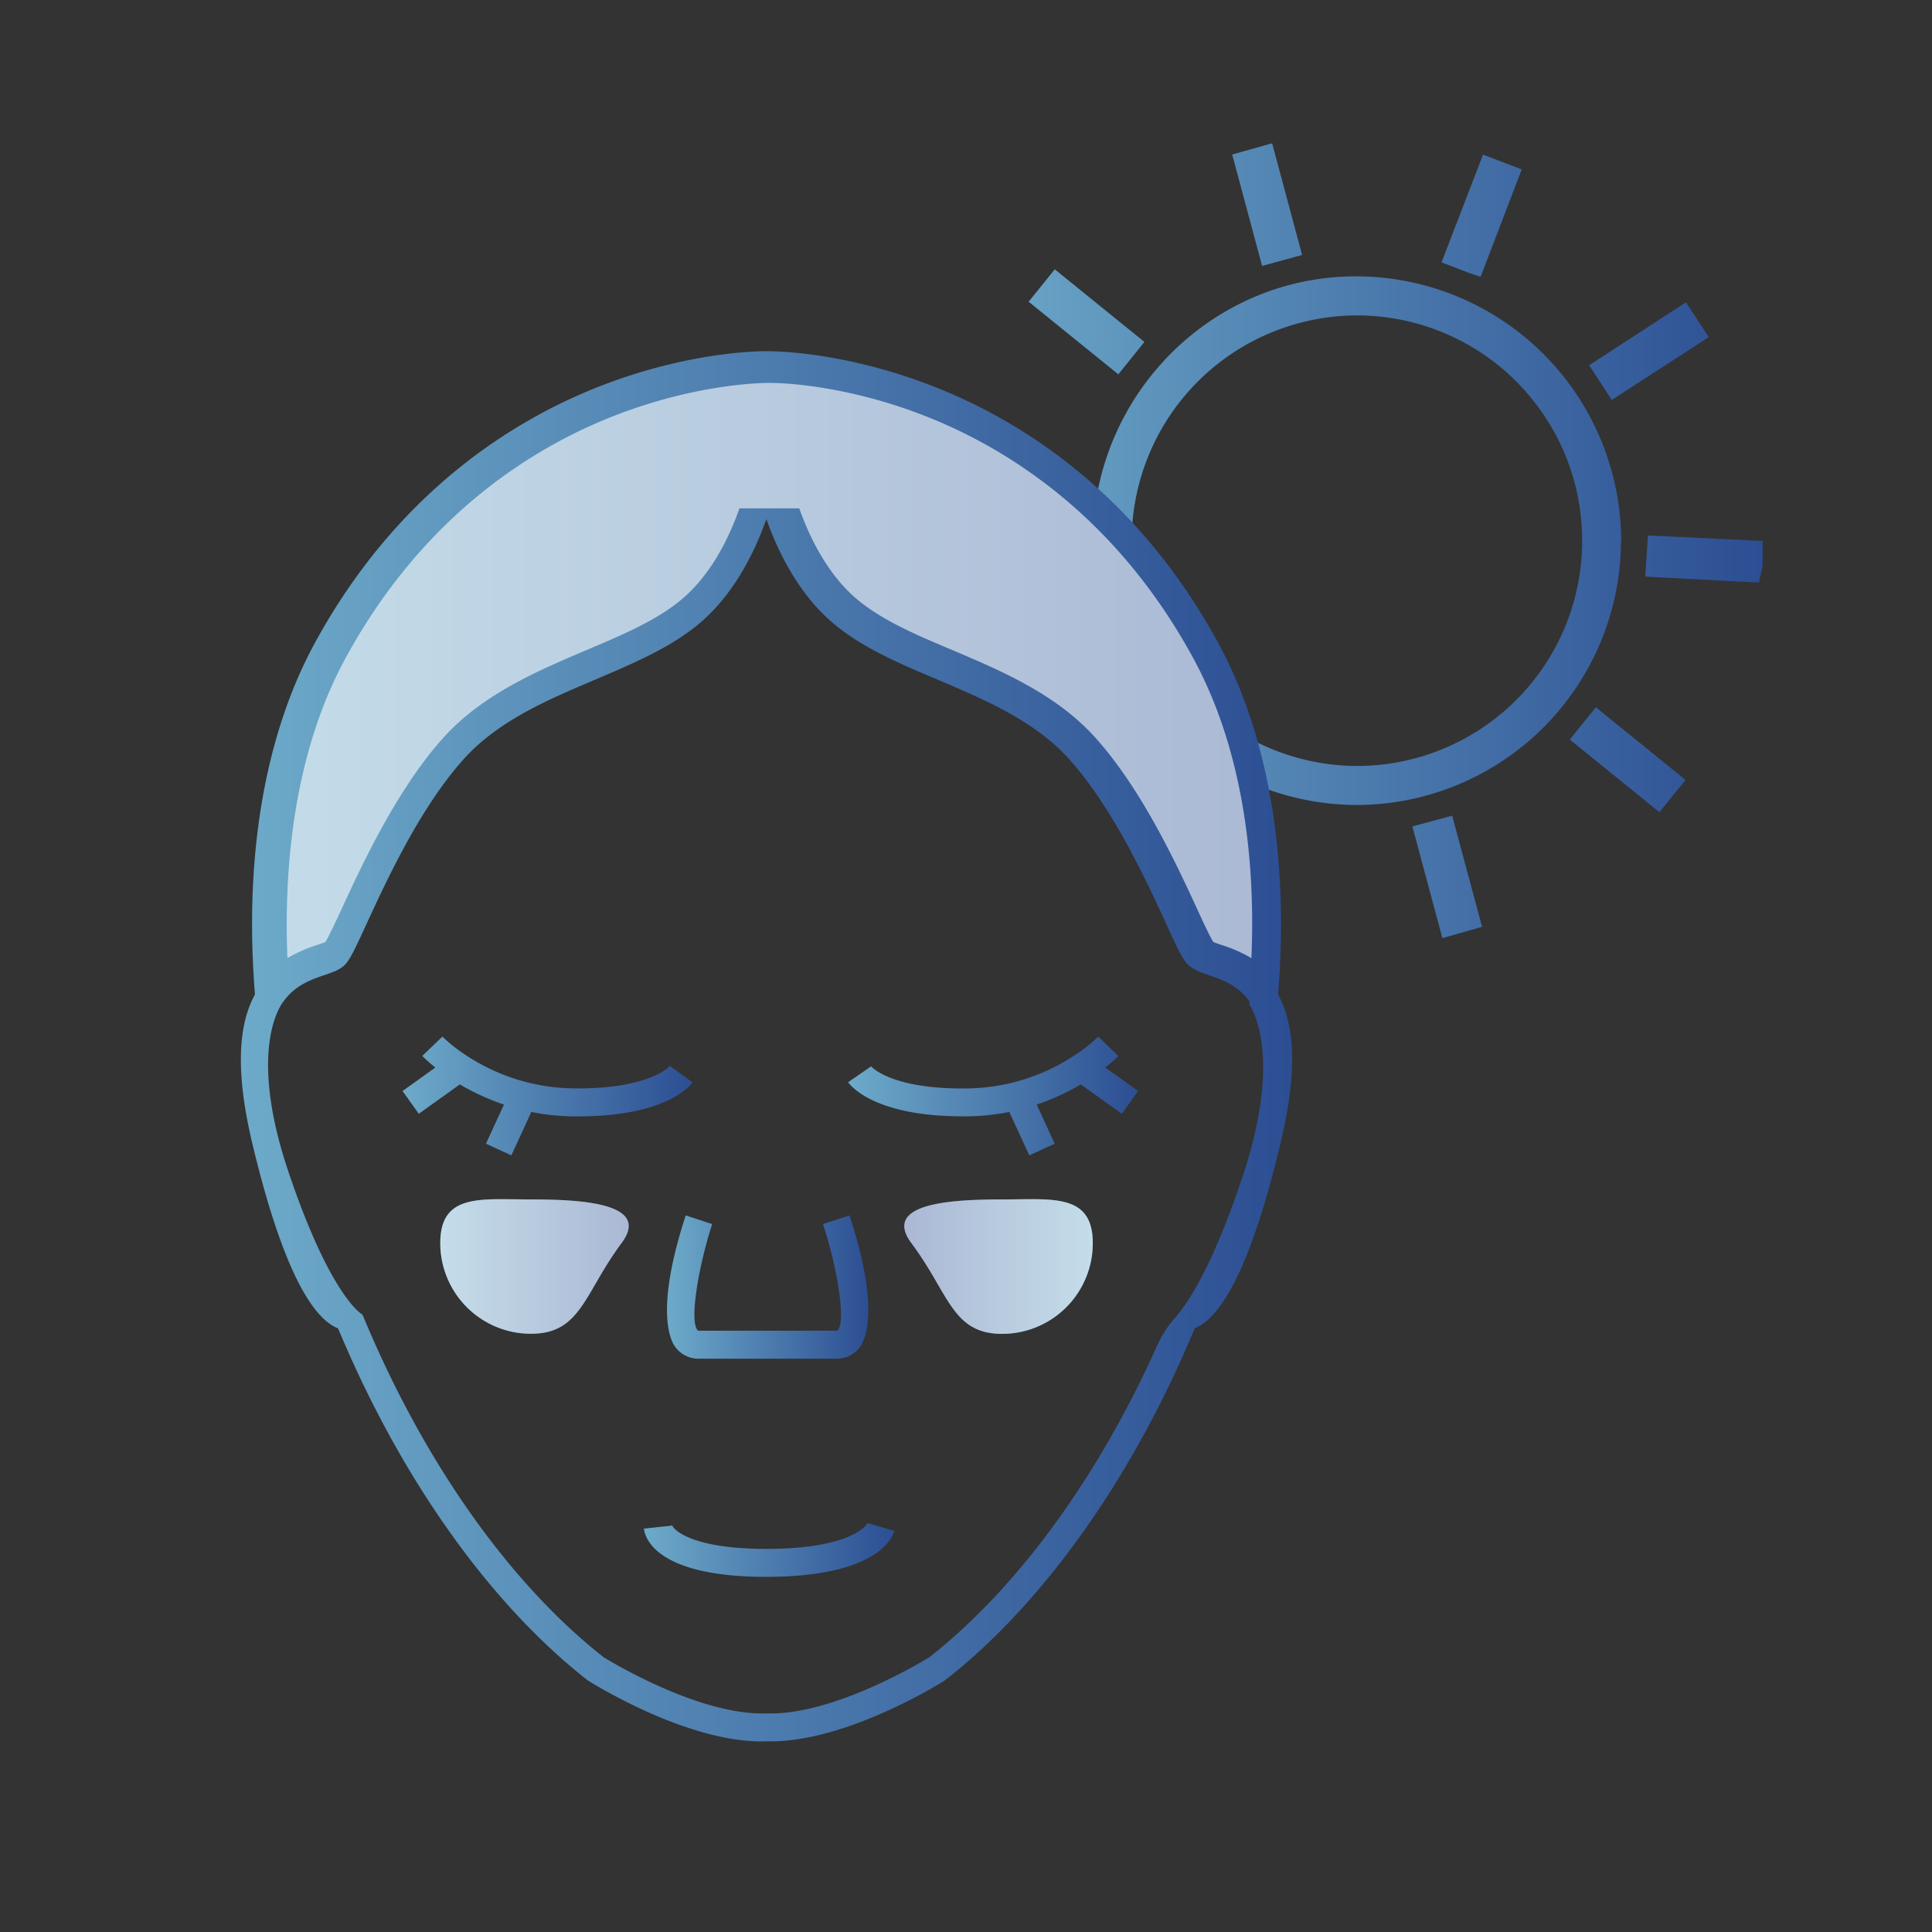 <?xml version="1.0" encoding="UTF-8"?> <svg xmlns="http://www.w3.org/2000/svg" xmlns:xlink="http://www.w3.org/1999/xlink" id="Capa_1" data-name="Capa 1" viewBox="0 0 365 365"><rect x="0" y="0" width="365" height="365" fill="#333333" stroke="none"/><defs><style>.cls-1{fill:url(#Degradado_sin_nombre);}.cls-2{fill:url(#Degradado_sin_nombre-2);}.cls-3{fill:url(#Degradado_sin_nombre-3);}.cls-4{fill:url(#Degradado_sin_nombre-4);}.cls-5{fill:url(#Degradado_sin_nombre-5);}.cls-6{fill:url(#Degradado_sin_nombre-6);}.cls-7{opacity:0.6;isolation:isolate;}.cls-8{fill:#fff;}.cls-9{fill:url(#Degradado_sin_nombre-7);}.cls-10{fill:url(#Degradado_sin_nombre-8);}</style><linearGradient id="Degradado_sin_nombre" x1="179.57" y1="102.15" x2="333.04" y2="102.15" gradientUnits="userSpaceOnUse"><stop offset="0" stop-color="#6daac9"></stop><stop offset="1" stop-color="#2c4e93"></stop></linearGradient><linearGradient id="Degradado_sin_nombre-2" x1="45.5" y1="197.67" x2="244.12" y2="197.67" xlink:href="#Degradado_sin_nombre"></linearGradient><linearGradient id="Degradado_sin_nombre-3" x1="76.05" y1="207.07" x2="130.83" y2="207.07" xlink:href="#Degradado_sin_nombre"></linearGradient><linearGradient id="Degradado_sin_nombre-4" x1="160.23" y1="207.07" x2="215.02" y2="207.07" xlink:href="#Degradado_sin_nombre"></linearGradient><linearGradient id="Degradado_sin_nombre-5" x1="121.71" y1="292.76" x2="169.04" y2="292.76" xlink:href="#Degradado_sin_nombre"></linearGradient><linearGradient id="Degradado_sin_nombre-6" x1="126.01" y1="243.16" x2="164.06" y2="243.16" xlink:href="#Degradado_sin_nombre"></linearGradient><linearGradient id="Degradado_sin_nombre-7" x1="83.18" y1="239.26" x2="118.79" y2="239.26" xlink:href="#Degradado_sin_nombre"></linearGradient><linearGradient id="Degradado_sin_nombre-8" x1="170.82" y1="239.26" x2="206.43" y2="239.26" gradientTransform="matrix(-1, 0, 0, 1, 377.27, 0)" xlink:href="#Degradado_sin_nombre"></linearGradient></defs><path class="cls-1" d="M333,102.19l0,4.68-.68,3.19-21.49-1.13.5-7.77Zm-26.76.11a50,50,0,0,1-49.85,49.78h-.21A50,50,0,0,1,206.44,102h0c.29-27.53,22.55-49.79,49.7-49.79h.38A50.11,50.11,0,0,1,306.28,102.3Zm-92.48-.21a42.76,42.76,0,0,0,42.51,42.62h.08a42.56,42.56,0,0,0,0-85.12h-.13A42.66,42.66,0,0,0,213.8,102.09Zm-11.93-6.71-21.78-1.13-.52,7.81,21.84,1.13ZM246,48.17l-5.66-21.1-7.55,2.12,5.65,21.05Zm33.72,4.14L287.49,32l-7.31-2.79-7.84,20.36,5.22,2Zm43.11,11.38-4.3-6.57L300.23,69l4.27,6.56Zm-56,92.44,5.67,21.1L280,175.1l-5.65-21Zm29.74-16.41,16.94,13.72,4.93-6.09-16.94-13.73ZM216.21,64.6,199.27,50.88,194.33,57l16.95,13.72Zm9,107.69,7.31,2.8,7.83-20.35-7.32-2.8Z"></path><path class="cls-2" d="M241.46,187.88c2.09-25.79-1.77-49-11.44-66.66C214.2,92.39,191.91,79,176,72.86c-17.27-6.68-30.68-6.51-31.14-6.51s-14-.17-31.24,6.51c-15.91,6.15-38.2,19.53-54,48.36-9.68,17.63-13.53,40.87-11.45,66.66-3,5.44-3.87,14.05-.48,28.23,3.52,14.73,7.32,25,11.3,30.53,1.88,2.61,3.56,3.81,4.88,4.32,11.61,27.86,28.33,51.7,47,66.37l.22.16c.78.49,19.12,12,33.7,11.49l.86,0c14.45,0,32.08-11,32.84-11.51l.22-.16c18.7-14.67,35.42-38.51,47-66.37,1.32-.51,3-1.71,4.88-4.32,4-5.53,7.78-15.8,11.3-30.53C245.33,201.93,244.45,193.32,241.46,187.88Zm-6.81,34.72c-5.6,16.68-10.22,23.61-12.65,26.37a20.21,20.21,0,0,0-3.35,5.17c-11.08,24.72-26.25,45.72-43.07,58.95-1.5.92-18.2,11-30.68,10.61h-.18c-12.45.41-29.18-9.68-30.68-10.61-18.11-14.24-34.31-37.51-45.55-64.72h0s-5.94-3.08-14-27-.94-32.16-.94-32.16c2.22-3.12,5.35-4.18,7.76-5,1.68-.57,3.13-1.06,4.07-2.18s1.92-3.26,3.95-7.66c3.74-8.11,10-21.68,18.16-30.83,6.54-7.33,15.88-11.29,24.91-15.12,7-3,13.71-5.8,19.1-10.12,6.95-5.56,11-13.79,13.29-20.24,2.28,6.45,6.34,14.68,13.29,20.24,5.39,4.32,12.05,7.14,19.1,10.12,9,3.83,18.37,7.79,24.92,15.12,8.16,9.15,14.42,22.72,18.15,30.83,2,4.4,3,6.57,4,7.66s2.38,1.61,4.06,2.18c2.42.81,5.54,1.87,7.77,5l-.06.53C237.39,191.88,241.84,201.18,234.65,222.6Z"></path><path class="cls-3" d="M108.15,210.91h1.07c16.64,0,21.15-5.77,21.61-6.44l-4.27-3.09s-3.8,4.45-18.34,4.24a37.61,37.61,0,0,1-20-6.14,30.14,30.14,0,0,1-4.64-3.64l-3.81,3.65a29.56,29.56,0,0,0,2.48,2.19l-6.2,4.44,3.07,4.3,7.76-5.55a44,44,0,0,0,8.33,3.81l-3.4,7.39,4.8,2.21,3.77-8.21A42.83,42.83,0,0,0,108.15,210.91Z"></path><path class="cls-4" d="M211.3,199.5l-3.82-3.65a29.52,29.52,0,0,1-4.64,3.64,37.58,37.58,0,0,1-20,6.14c-14.52.23-18.27-4.17-18.27-4.17l-4.34,3c.47.67,5,6.44,21.62,6.44h1.07a42.62,42.62,0,0,0,7.76-.83l3.78,8.21,4.8-2.21-3.4-7.39a43.63,43.63,0,0,0,8.32-3.81l7.77,5.55,3.07-4.3-6.21-4.44A30.91,30.91,0,0,0,211.3,199.5Z"></path><path class="cls-5" d="M164,287.62c0,.05-2.44,5-19.21,5-13.5,0-17.49-3.33-17.89-4.62a.93.93,0,0,1,0,.23l-5.25.56c.16,1.52,2,9.11,23.1,9.11,20.7,0,23.81-7.22,24.23-8.67L164,287.78A.64.64,0,0,1,164,287.62Z"></path><path class="cls-6" d="M158.18,251.4H131.9c-1.76-1.37,0-12,2.65-20.14l-5-1.64c-5.75,17.6-3,23.45-2,24.82a5.41,5.41,0,0,0,4.47,2.25h26a5.39,5.39,0,0,0,4.47-2.25c1-1.37,3.79-7.22-2-24.82l-5,1.64C158.2,239.46,159.93,250,158.18,251.4Z"></path><g class="cls-7"><path class="cls-8" d="M174.4,78.44c-15.34-5.93-27.48-6.1-28.81-6.1h-.36c-1.35,0-13.55.17-28.9,6.1-15,5.79-36,18.41-50.92,45.66-8.24,15-12,34.61-11.11,56.91a27.16,27.16,0,0,1,5.67-2.5c.51-.17,1.16-.39,1.52-.55.6-1,1.86-3.68,3-6.12,3.88-8.41,10.37-22.49,19.13-32.31,7.44-8.33,17.85-12.74,27-16.64,6.66-2.82,13-5.48,17.7-9.28,6-4.78,9.48-12.19,11.38-17.57H151c1.9,5.38,5.42,12.79,11.39,17.57,4.74,3.8,11,6.46,17.7,9.28,9.19,3.9,19.6,8.31,27,16.64,8.76,9.82,15.25,23.9,19.13,32.31,1.12,2.45,2.39,5.18,3,6.12.36.16,1,.38,1.53.56a26.14,26.14,0,0,1,5.67,2.5c.95-22.3-2.86-41.88-11.12-56.92C210.38,96.85,189.38,84.23,174.4,78.44Z"></path></g><path class="cls-9" d="M117.43,234.85c-7.09,9.51-7.66,17.13-17.12,17.13a17.13,17.13,0,0,1-17.13-17.13c0-9.46,7.67-8.25,17.13-8.25S123.09,227.27,117.43,234.85Z"></path><path class="cls-10" d="M189.32,226.6c9.46,0,17.13-1.21,17.13,8.25A17.13,17.13,0,0,1,189.32,252c-9.46,0-10-7.62-17.13-17.13C166.53,227.27,179.86,226.6,189.32,226.6Z"></path><g class="cls-7"><path class="cls-8" d="M117.43,234.85c-7.09,9.51-7.66,17.13-17.12,17.13a17.13,17.13,0,0,1-17.13-17.13c0-9.46,7.67-8.25,17.13-8.25S123.09,227.27,117.43,234.85Z"></path><path class="cls-8" d="M189.32,226.6c9.46,0,17.13-1.21,17.13,8.25A17.13,17.13,0,0,1,189.32,252c-9.46,0-10-7.62-17.13-17.13C166.53,227.27,179.86,226.6,189.32,226.6Z"></path></g></svg> 